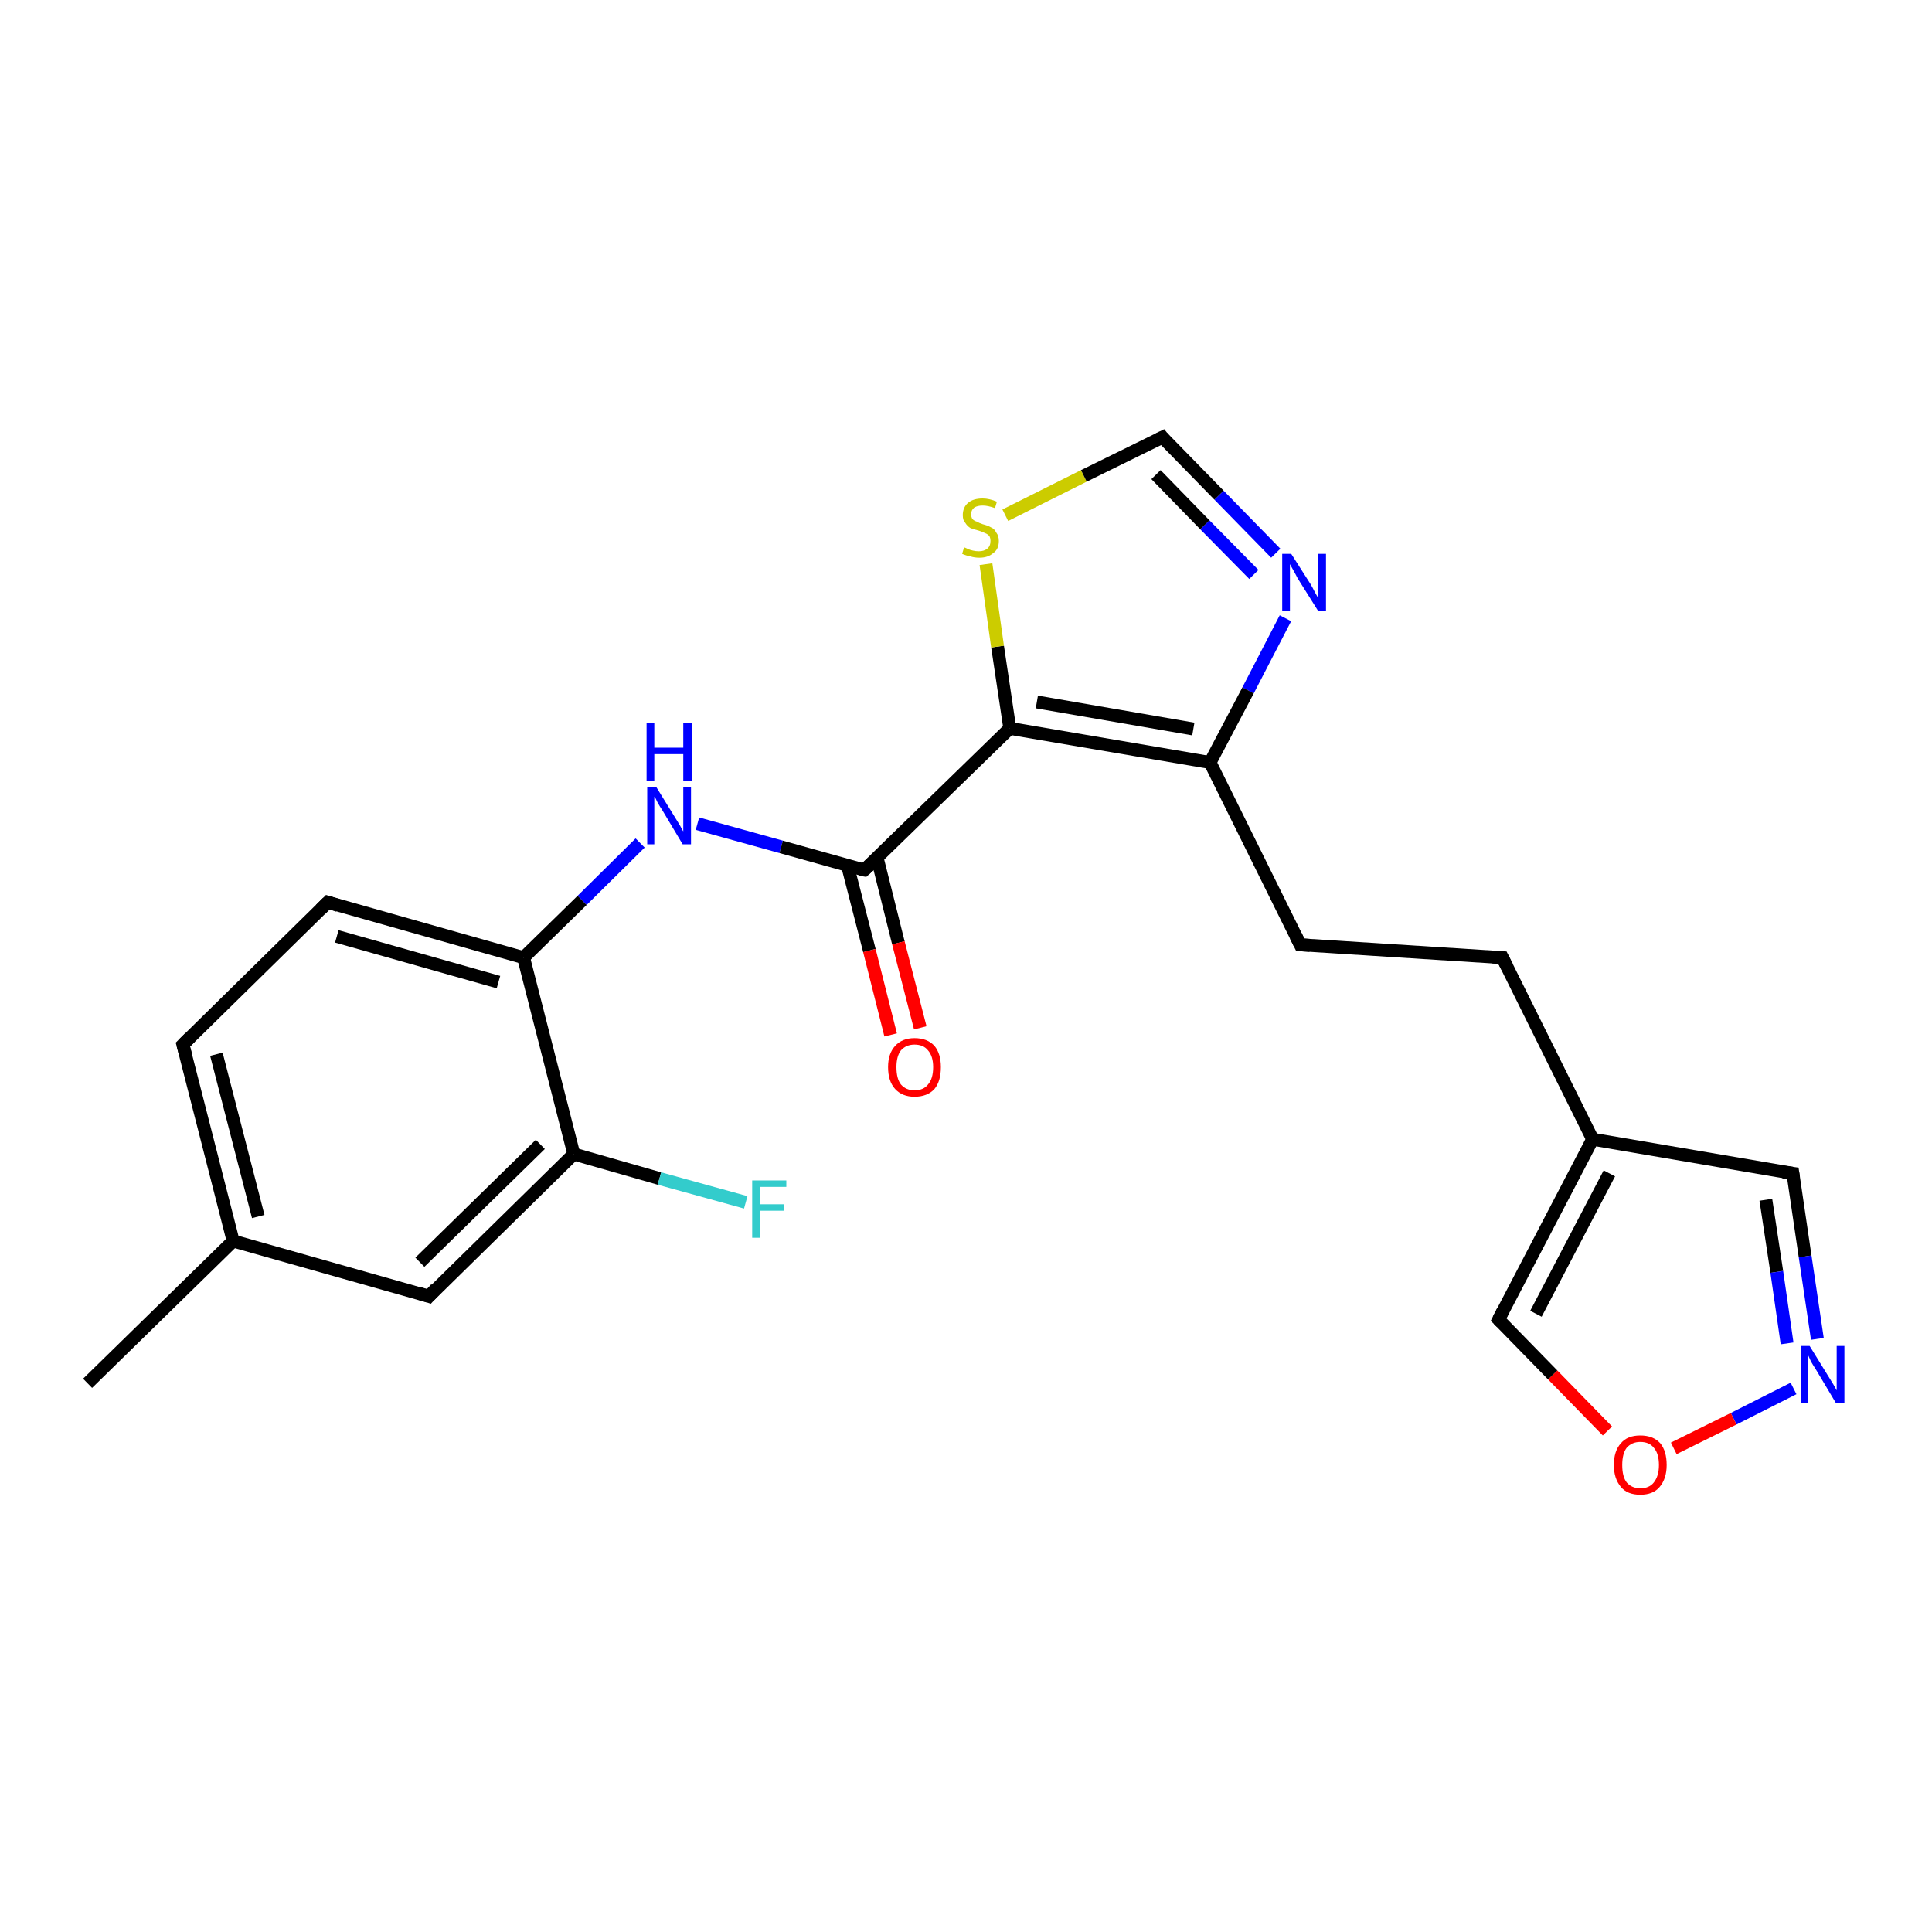 <?xml version='1.0' encoding='iso-8859-1'?>
<svg version='1.1' baseProfile='full'
              xmlns='http://www.w3.org/2000/svg'
                      xmlns:rdkit='http://www.rdkit.org/xml'
                      xmlns:xlink='http://www.w3.org/1999/xlink'
                  xml:space='preserve'
width='300px' height='300px' viewBox='0 0 300 300'>
<!-- END OF HEADER -->
<rect style='opacity:1.0;fill:#FFFFFF;stroke:none' width='300.0' height='300.0' x='0.0' y='0.0'> </rect>
<path class='bond-0 atom-0 atom-1' d='M 13.6,214.8 L 36.2,192.7' style='fill:none;fill-rule:evenodd;stroke:#000000;stroke-width:2.0px;stroke-linecap:butt;stroke-linejoin:miter;stroke-opacity:1' />
<path class='bond-1 atom-1 atom-2' d='M 36.2,192.7 L 28.4,162.2' style='fill:none;fill-rule:evenodd;stroke:#000000;stroke-width:2.0px;stroke-linecap:butt;stroke-linejoin:miter;stroke-opacity:1' />
<path class='bond-1 atom-1 atom-2' d='M 40.1,188.9 L 33.6,163.7' style='fill:none;fill-rule:evenodd;stroke:#000000;stroke-width:2.0px;stroke-linecap:butt;stroke-linejoin:miter;stroke-opacity:1' />
<path class='bond-2 atom-2 atom-3' d='M 28.4,162.2 L 50.9,140.1' style='fill:none;fill-rule:evenodd;stroke:#000000;stroke-width:2.0px;stroke-linecap:butt;stroke-linejoin:miter;stroke-opacity:1' />
<path class='bond-3 atom-3 atom-4' d='M 50.9,140.1 L 81.3,148.7' style='fill:none;fill-rule:evenodd;stroke:#000000;stroke-width:2.0px;stroke-linecap:butt;stroke-linejoin:miter;stroke-opacity:1' />
<path class='bond-3 atom-3 atom-4' d='M 52.3,145.4 L 77.4,152.5' style='fill:none;fill-rule:evenodd;stroke:#000000;stroke-width:2.0px;stroke-linecap:butt;stroke-linejoin:miter;stroke-opacity:1' />
<path class='bond-4 atom-4 atom-5' d='M 81.3,148.7 L 90.4,139.8' style='fill:none;fill-rule:evenodd;stroke:#000000;stroke-width:2.0px;stroke-linecap:butt;stroke-linejoin:miter;stroke-opacity:1' />
<path class='bond-4 atom-4 atom-5' d='M 90.4,139.8 L 99.4,130.9' style='fill:none;fill-rule:evenodd;stroke:#0000FF;stroke-width:2.0px;stroke-linecap:butt;stroke-linejoin:miter;stroke-opacity:1' />
<path class='bond-5 atom-5 atom-6' d='M 108.3,127.9 L 121.3,131.5' style='fill:none;fill-rule:evenodd;stroke:#0000FF;stroke-width:2.0px;stroke-linecap:butt;stroke-linejoin:miter;stroke-opacity:1' />
<path class='bond-5 atom-5 atom-6' d='M 121.3,131.5 L 134.2,135.1' style='fill:none;fill-rule:evenodd;stroke:#000000;stroke-width:2.0px;stroke-linecap:butt;stroke-linejoin:miter;stroke-opacity:1' />
<path class='bond-6 atom-6 atom-7' d='M 131.6,134.4 L 135.0,147.6' style='fill:none;fill-rule:evenodd;stroke:#000000;stroke-width:2.0px;stroke-linecap:butt;stroke-linejoin:miter;stroke-opacity:1' />
<path class='bond-6 atom-6 atom-7' d='M 135.0,147.6 L 138.3,160.7' style='fill:none;fill-rule:evenodd;stroke:#FF0000;stroke-width:2.0px;stroke-linecap:butt;stroke-linejoin:miter;stroke-opacity:1' />
<path class='bond-6 atom-6 atom-7' d='M 136.2,133.2 L 139.5,146.4' style='fill:none;fill-rule:evenodd;stroke:#000000;stroke-width:2.0px;stroke-linecap:butt;stroke-linejoin:miter;stroke-opacity:1' />
<path class='bond-6 atom-6 atom-7' d='M 139.5,146.4 L 142.9,159.6' style='fill:none;fill-rule:evenodd;stroke:#FF0000;stroke-width:2.0px;stroke-linecap:butt;stroke-linejoin:miter;stroke-opacity:1' />
<path class='bond-7 atom-6 atom-8' d='M 134.2,135.1 L 156.8,113.1' style='fill:none;fill-rule:evenodd;stroke:#000000;stroke-width:2.0px;stroke-linecap:butt;stroke-linejoin:miter;stroke-opacity:1' />
<path class='bond-8 atom-8 atom-9' d='M 156.8,113.1 L 154.9,100.4' style='fill:none;fill-rule:evenodd;stroke:#000000;stroke-width:2.0px;stroke-linecap:butt;stroke-linejoin:miter;stroke-opacity:1' />
<path class='bond-8 atom-8 atom-9' d='M 154.9,100.4 L 153.1,87.6' style='fill:none;fill-rule:evenodd;stroke:#CCCC00;stroke-width:2.0px;stroke-linecap:butt;stroke-linejoin:miter;stroke-opacity:1' />
<path class='bond-9 atom-9 atom-10' d='M 156.1,80.0 L 168.3,73.9' style='fill:none;fill-rule:evenodd;stroke:#CCCC00;stroke-width:2.0px;stroke-linecap:butt;stroke-linejoin:miter;stroke-opacity:1' />
<path class='bond-9 atom-9 atom-10' d='M 168.3,73.9 L 180.5,67.9' style='fill:none;fill-rule:evenodd;stroke:#000000;stroke-width:2.0px;stroke-linecap:butt;stroke-linejoin:miter;stroke-opacity:1' />
<path class='bond-10 atom-10 atom-11' d='M 180.5,67.9 L 189.3,76.9' style='fill:none;fill-rule:evenodd;stroke:#000000;stroke-width:2.0px;stroke-linecap:butt;stroke-linejoin:miter;stroke-opacity:1' />
<path class='bond-10 atom-10 atom-11' d='M 189.3,76.9 L 198.1,85.9' style='fill:none;fill-rule:evenodd;stroke:#0000FF;stroke-width:2.0px;stroke-linecap:butt;stroke-linejoin:miter;stroke-opacity:1' />
<path class='bond-10 atom-10 atom-11' d='M 179.5,73.7 L 187.1,81.5' style='fill:none;fill-rule:evenodd;stroke:#000000;stroke-width:2.0px;stroke-linecap:butt;stroke-linejoin:miter;stroke-opacity:1' />
<path class='bond-10 atom-10 atom-11' d='M 187.1,81.5 L 194.7,89.2' style='fill:none;fill-rule:evenodd;stroke:#0000FF;stroke-width:2.0px;stroke-linecap:butt;stroke-linejoin:miter;stroke-opacity:1' />
<path class='bond-11 atom-11 atom-12' d='M 199.6,96.0 L 193.8,107.2' style='fill:none;fill-rule:evenodd;stroke:#0000FF;stroke-width:2.0px;stroke-linecap:butt;stroke-linejoin:miter;stroke-opacity:1' />
<path class='bond-11 atom-11 atom-12' d='M 193.8,107.2 L 187.9,118.4' style='fill:none;fill-rule:evenodd;stroke:#000000;stroke-width:2.0px;stroke-linecap:butt;stroke-linejoin:miter;stroke-opacity:1' />
<path class='bond-12 atom-12 atom-13' d='M 187.9,118.4 L 201.9,146.7' style='fill:none;fill-rule:evenodd;stroke:#000000;stroke-width:2.0px;stroke-linecap:butt;stroke-linejoin:miter;stroke-opacity:1' />
<path class='bond-13 atom-13 atom-14' d='M 201.9,146.7 L 233.3,148.7' style='fill:none;fill-rule:evenodd;stroke:#000000;stroke-width:2.0px;stroke-linecap:butt;stroke-linejoin:miter;stroke-opacity:1' />
<path class='bond-14 atom-14 atom-15' d='M 233.3,148.7 L 247.3,176.9' style='fill:none;fill-rule:evenodd;stroke:#000000;stroke-width:2.0px;stroke-linecap:butt;stroke-linejoin:miter;stroke-opacity:1' />
<path class='bond-15 atom-15 atom-16' d='M 247.3,176.9 L 278.4,182.2' style='fill:none;fill-rule:evenodd;stroke:#000000;stroke-width:2.0px;stroke-linecap:butt;stroke-linejoin:miter;stroke-opacity:1' />
<path class='bond-16 atom-16 atom-17' d='M 278.4,182.2 L 280.3,195.1' style='fill:none;fill-rule:evenodd;stroke:#000000;stroke-width:2.0px;stroke-linecap:butt;stroke-linejoin:miter;stroke-opacity:1' />
<path class='bond-16 atom-16 atom-17' d='M 280.3,195.1 L 282.2,207.9' style='fill:none;fill-rule:evenodd;stroke:#0000FF;stroke-width:2.0px;stroke-linecap:butt;stroke-linejoin:miter;stroke-opacity:1' />
<path class='bond-16 atom-16 atom-17' d='M 274.2,186.3 L 275.9,197.5' style='fill:none;fill-rule:evenodd;stroke:#000000;stroke-width:2.0px;stroke-linecap:butt;stroke-linejoin:miter;stroke-opacity:1' />
<path class='bond-16 atom-16 atom-17' d='M 275.9,197.5 L 277.5,208.6' style='fill:none;fill-rule:evenodd;stroke:#0000FF;stroke-width:2.0px;stroke-linecap:butt;stroke-linejoin:miter;stroke-opacity:1' />
<path class='bond-17 atom-17 atom-18' d='M 278.5,215.6 L 269.2,220.3' style='fill:none;fill-rule:evenodd;stroke:#0000FF;stroke-width:2.0px;stroke-linecap:butt;stroke-linejoin:miter;stroke-opacity:1' />
<path class='bond-17 atom-17 atom-18' d='M 269.2,220.3 L 259.9,224.9' style='fill:none;fill-rule:evenodd;stroke:#FF0000;stroke-width:2.0px;stroke-linecap:butt;stroke-linejoin:miter;stroke-opacity:1' />
<path class='bond-18 atom-18 atom-19' d='M 249.6,222.2 L 241.1,213.5' style='fill:none;fill-rule:evenodd;stroke:#FF0000;stroke-width:2.0px;stroke-linecap:butt;stroke-linejoin:miter;stroke-opacity:1' />
<path class='bond-18 atom-18 atom-19' d='M 241.1,213.5 L 232.7,204.9' style='fill:none;fill-rule:evenodd;stroke:#000000;stroke-width:2.0px;stroke-linecap:butt;stroke-linejoin:miter;stroke-opacity:1' />
<path class='bond-19 atom-4 atom-20' d='M 81.3,148.7 L 89.1,179.2' style='fill:none;fill-rule:evenodd;stroke:#000000;stroke-width:2.0px;stroke-linecap:butt;stroke-linejoin:miter;stroke-opacity:1' />
<path class='bond-20 atom-20 atom-21' d='M 89.1,179.2 L 102.4,183.0' style='fill:none;fill-rule:evenodd;stroke:#000000;stroke-width:2.0px;stroke-linecap:butt;stroke-linejoin:miter;stroke-opacity:1' />
<path class='bond-20 atom-20 atom-21' d='M 102.4,183.0 L 115.8,186.7' style='fill:none;fill-rule:evenodd;stroke:#33CCCC;stroke-width:2.0px;stroke-linecap:butt;stroke-linejoin:miter;stroke-opacity:1' />
<path class='bond-21 atom-20 atom-22' d='M 89.1,179.2 L 66.6,201.3' style='fill:none;fill-rule:evenodd;stroke:#000000;stroke-width:2.0px;stroke-linecap:butt;stroke-linejoin:miter;stroke-opacity:1' />
<path class='bond-21 atom-20 atom-22' d='M 83.9,177.7 L 65.2,196.0' style='fill:none;fill-rule:evenodd;stroke:#000000;stroke-width:2.0px;stroke-linecap:butt;stroke-linejoin:miter;stroke-opacity:1' />
<path class='bond-22 atom-22 atom-1' d='M 66.6,201.3 L 36.2,192.7' style='fill:none;fill-rule:evenodd;stroke:#000000;stroke-width:2.0px;stroke-linecap:butt;stroke-linejoin:miter;stroke-opacity:1' />
<path class='bond-23 atom-12 atom-8' d='M 187.9,118.4 L 156.8,113.1' style='fill:none;fill-rule:evenodd;stroke:#000000;stroke-width:2.0px;stroke-linecap:butt;stroke-linejoin:miter;stroke-opacity:1' />
<path class='bond-23 atom-12 atom-8' d='M 185.3,113.2 L 161.0,109.0' style='fill:none;fill-rule:evenodd;stroke:#000000;stroke-width:2.0px;stroke-linecap:butt;stroke-linejoin:miter;stroke-opacity:1' />
<path class='bond-24 atom-19 atom-15' d='M 232.7,204.9 L 247.3,176.9' style='fill:none;fill-rule:evenodd;stroke:#000000;stroke-width:2.0px;stroke-linecap:butt;stroke-linejoin:miter;stroke-opacity:1' />
<path class='bond-24 atom-19 atom-15' d='M 238.5,204.0 L 249.9,182.2' style='fill:none;fill-rule:evenodd;stroke:#000000;stroke-width:2.0px;stroke-linecap:butt;stroke-linejoin:miter;stroke-opacity:1' />
<path d='M 28.8,163.7 L 28.4,162.2 L 29.5,161.1' style='fill:none;stroke:#000000;stroke-width:2.0px;stroke-linecap:butt;stroke-linejoin:miter;stroke-opacity:1;' />
<path d='M 49.8,141.2 L 50.9,140.1 L 52.5,140.6' style='fill:none;stroke:#000000;stroke-width:2.0px;stroke-linecap:butt;stroke-linejoin:miter;stroke-opacity:1;' />
<path d='M 133.6,135.0 L 134.2,135.1 L 135.4,134.0' style='fill:none;stroke:#000000;stroke-width:2.0px;stroke-linecap:butt;stroke-linejoin:miter;stroke-opacity:1;' />
<path d='M 179.9,68.2 L 180.5,67.9 L 180.9,68.4' style='fill:none;stroke:#000000;stroke-width:2.0px;stroke-linecap:butt;stroke-linejoin:miter;stroke-opacity:1;' />
<path d='M 201.2,145.3 L 201.9,146.7 L 203.4,146.8' style='fill:none;stroke:#000000;stroke-width:2.0px;stroke-linecap:butt;stroke-linejoin:miter;stroke-opacity:1;' />
<path d='M 231.8,148.6 L 233.3,148.7 L 234.0,150.1' style='fill:none;stroke:#000000;stroke-width:2.0px;stroke-linecap:butt;stroke-linejoin:miter;stroke-opacity:1;' />
<path d='M 276.9,182.0 L 278.4,182.2 L 278.5,182.9' style='fill:none;stroke:#000000;stroke-width:2.0px;stroke-linecap:butt;stroke-linejoin:miter;stroke-opacity:1;' />
<path d='M 233.1,205.3 L 232.7,204.9 L 233.4,203.5' style='fill:none;stroke:#000000;stroke-width:2.0px;stroke-linecap:butt;stroke-linejoin:miter;stroke-opacity:1;' />
<path d='M 67.7,200.1 L 66.6,201.3 L 65.0,200.8' style='fill:none;stroke:#000000;stroke-width:2.0px;stroke-linecap:butt;stroke-linejoin:miter;stroke-opacity:1;' />
<path class='atom-5' d='M 101.9 122.2
L 104.8 126.9
Q 105.1 127.4, 105.6 128.2
Q 106.0 129.0, 106.1 129.1
L 106.1 122.2
L 107.3 122.2
L 107.3 131.1
L 106.0 131.1
L 102.9 125.9
Q 102.5 125.3, 102.1 124.6
Q 101.8 123.9, 101.6 123.7
L 101.6 131.1
L 100.5 131.1
L 100.5 122.2
L 101.9 122.2
' fill='#0000FF'/>
<path class='atom-5' d='M 100.4 112.3
L 101.6 112.3
L 101.6 116.1
L 106.1 116.1
L 106.1 112.3
L 107.4 112.3
L 107.4 121.3
L 106.1 121.3
L 106.1 117.1
L 101.6 117.1
L 101.6 121.3
L 100.4 121.3
L 100.4 112.3
' fill='#0000FF'/>
<path class='atom-7' d='M 137.9 165.7
Q 137.9 163.6, 139.0 162.4
Q 140.1 161.2, 142.0 161.2
Q 144.0 161.2, 145.1 162.4
Q 146.1 163.6, 146.1 165.7
Q 146.1 167.9, 145.1 169.1
Q 144.0 170.3, 142.0 170.3
Q 140.1 170.3, 139.0 169.1
Q 137.9 167.9, 137.9 165.7
M 142.0 169.3
Q 143.4 169.3, 144.1 168.4
Q 144.9 167.5, 144.9 165.7
Q 144.9 164.0, 144.1 163.1
Q 143.4 162.2, 142.0 162.2
Q 140.7 162.2, 139.9 163.1
Q 139.2 164.0, 139.2 165.7
Q 139.2 167.5, 139.9 168.4
Q 140.7 169.3, 142.0 169.3
' fill='#FF0000'/>
<path class='atom-9' d='M 149.7 85.0
Q 149.8 85.0, 150.2 85.2
Q 150.6 85.4, 151.1 85.5
Q 151.5 85.6, 152.0 85.6
Q 152.8 85.6, 153.3 85.2
Q 153.8 84.8, 153.8 84.0
Q 153.8 83.5, 153.6 83.2
Q 153.3 82.9, 153.0 82.8
Q 152.6 82.6, 152.0 82.4
Q 151.2 82.2, 150.7 82.0
Q 150.2 81.7, 149.9 81.2
Q 149.5 80.8, 149.5 80.0
Q 149.5 78.8, 150.3 78.1
Q 151.1 77.4, 152.6 77.4
Q 153.6 77.4, 154.8 77.9
L 154.5 78.9
Q 153.4 78.5, 152.6 78.5
Q 151.8 78.5, 151.3 78.8
Q 150.8 79.2, 150.8 79.8
Q 150.8 80.3, 151.0 80.6
Q 151.3 80.9, 151.7 81.0
Q 152.0 81.2, 152.6 81.4
Q 153.4 81.6, 153.9 81.9
Q 154.4 82.1, 154.7 82.7
Q 155.1 83.2, 155.1 84.0
Q 155.1 85.3, 154.2 85.9
Q 153.4 86.6, 152.1 86.6
Q 151.3 86.6, 150.7 86.4
Q 150.1 86.3, 149.4 86.0
L 149.7 85.0
' fill='#CCCC00'/>
<path class='atom-11' d='M 200.5 86.0
L 203.5 90.7
Q 203.8 91.2, 204.2 92.0
Q 204.7 92.9, 204.7 92.9
L 204.7 86.0
L 205.9 86.0
L 205.9 94.9
L 204.7 94.9
L 201.5 89.8
Q 201.2 89.2, 200.8 88.5
Q 200.4 87.8, 200.3 87.6
L 200.3 94.9
L 199.1 94.9
L 199.1 86.0
L 200.5 86.0
' fill='#0000FF'/>
<path class='atom-17' d='M 281.0 209.0
L 283.9 213.7
Q 284.2 214.2, 284.7 215.0
Q 285.2 215.9, 285.2 215.9
L 285.2 209.0
L 286.4 209.0
L 286.4 217.9
L 285.1 217.9
L 282.0 212.7
Q 281.6 212.1, 281.2 211.4
Q 280.9 210.7, 280.8 210.5
L 280.8 217.9
L 279.6 217.9
L 279.6 209.0
L 281.0 209.0
' fill='#0000FF'/>
<path class='atom-18' d='M 250.6 227.5
Q 250.6 225.3, 251.7 224.1
Q 252.7 222.9, 254.7 222.9
Q 256.7 222.9, 257.8 224.1
Q 258.8 225.3, 258.8 227.5
Q 258.8 229.6, 257.7 230.9
Q 256.7 232.1, 254.7 232.1
Q 252.7 232.1, 251.7 230.9
Q 250.6 229.6, 250.6 227.5
M 254.7 231.1
Q 256.1 231.1, 256.8 230.2
Q 257.6 229.2, 257.6 227.5
Q 257.6 225.7, 256.8 224.8
Q 256.1 223.9, 254.7 223.9
Q 253.4 223.9, 252.6 224.8
Q 251.9 225.7, 251.9 227.5
Q 251.9 229.3, 252.6 230.2
Q 253.4 231.1, 254.7 231.1
' fill='#FF0000'/>
<path class='atom-21' d='M 116.8 183.3
L 122.1 183.3
L 122.1 184.3
L 118.0 184.3
L 118.0 187.0
L 121.7 187.0
L 121.7 188.0
L 118.0 188.0
L 118.0 192.2
L 116.8 192.2
L 116.8 183.3
' fill='#33CCCC'/>
</svg>
